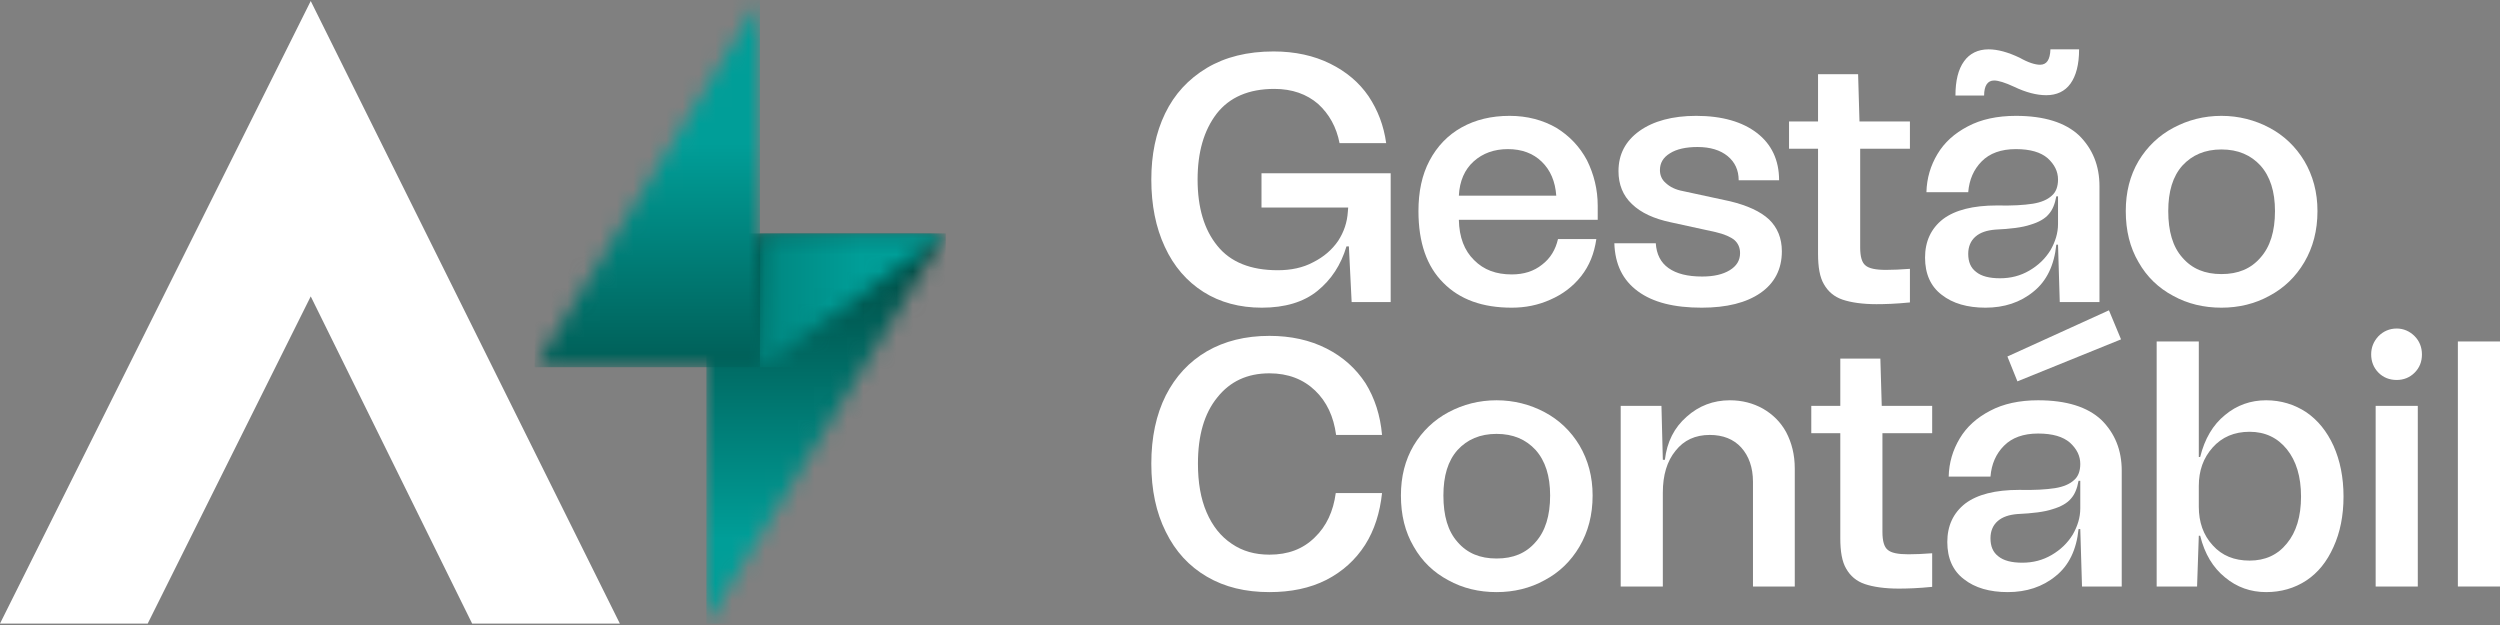 <svg xmlns="http://www.w3.org/2000/svg" width="152" height="38" viewBox="0 0 152 38" fill="none"><rect x="0" y="0" width="152" height="38" fill="#808080" stroke="none"/><path d="M81.865 14.983C81.529 16.111 80.941 17.005 80.101 17.686C79.261 18.367 78.127 18.707 76.72 18.707C75.376 18.707 74.179 18.388 73.171 17.749C72.163 17.111 71.365 16.196 70.819 15.004C70.273 13.833 70 12.471 70 10.917C70 9.406 70.273 8.065 70.84 6.895C71.407 5.724 72.247 4.809 73.381 4.128C74.494 3.468 75.838 3.128 77.434 3.128C78.736 3.128 79.891 3.383 80.878 3.873C81.865 4.362 82.642 5.022 83.209 5.852C83.776 6.703 84.133 7.64 84.28 8.704H81.445C81.256 7.725 80.815 6.937 80.143 6.32C79.45 5.724 78.568 5.405 77.476 5.405C75.922 5.405 74.746 5.916 73.969 6.916C73.192 7.938 72.814 9.257 72.814 10.917C72.814 12.62 73.213 13.961 74.011 14.94C74.809 15.94 76.048 16.43 77.686 16.43C78.484 16.43 79.219 16.281 79.849 15.94C80.479 15.621 80.983 15.195 81.361 14.642C81.718 14.089 81.907 13.514 81.949 12.876L81.97 12.62H76.699V10.534H84.553V18.367H82.18L82.012 14.983H81.865Z" fill="white"></path><path d="M97.141 13.365H88.699C88.72 14.429 89.035 15.238 89.623 15.813C90.211 16.409 90.967 16.685 91.912 16.685C92.647 16.685 93.256 16.494 93.76 16.089C94.264 15.706 94.579 15.174 94.726 14.536H97.057C96.931 15.408 96.637 16.153 96.133 16.792C95.629 17.43 94.999 17.898 94.264 18.218C93.508 18.558 92.731 18.707 91.912 18.707C90.148 18.707 88.762 18.218 87.754 17.196C86.746 16.196 86.242 14.748 86.242 12.833C86.242 11.662 86.452 10.641 86.914 9.768C87.376 8.896 88.027 8.214 88.867 7.746C89.707 7.278 90.673 7.044 91.786 7.044C92.857 7.044 93.802 7.299 94.621 7.768C95.419 8.257 96.049 8.917 96.49 9.747C96.91 10.598 97.141 11.513 97.141 12.514V13.365ZM89.602 9.811C89.056 10.3 88.741 11.003 88.699 11.896H94.621C94.558 11.024 94.264 10.343 93.739 9.832C93.214 9.321 92.521 9.066 91.681 9.066C90.841 9.066 90.148 9.321 89.602 9.811Z" fill="white"></path><path d="M99.58 17.707C98.656 17.026 98.194 16.068 98.152 14.791H100.672C100.714 15.451 100.966 15.962 101.449 16.302C101.932 16.643 102.604 16.813 103.486 16.813C104.2 16.813 104.746 16.685 105.166 16.43C105.586 16.174 105.796 15.834 105.796 15.387C105.796 15.046 105.67 14.791 105.46 14.6C105.229 14.408 104.851 14.238 104.305 14.11L101.575 13.514C100.567 13.301 99.769 12.939 99.223 12.407C98.677 11.896 98.404 11.215 98.404 10.407C98.404 9.385 98.824 8.576 99.685 7.959C100.525 7.363 101.68 7.044 103.129 7.044C104.704 7.044 105.943 7.406 106.825 8.087C107.707 8.768 108.169 9.726 108.169 10.96H105.712C105.712 10.343 105.481 9.853 105.04 9.491C104.599 9.13 103.99 8.938 103.213 8.938C102.499 8.938 101.932 9.066 101.533 9.321C101.113 9.577 100.924 9.917 100.924 10.343C100.924 10.641 101.029 10.917 101.281 11.13C101.533 11.364 101.869 11.535 102.331 11.62L105.187 12.237C106.237 12.492 107.035 12.854 107.56 13.344C108.064 13.833 108.337 14.472 108.337 15.281C108.337 16.366 107.896 17.217 107.035 17.813C106.174 18.409 104.977 18.707 103.465 18.707C101.785 18.707 100.504 18.388 99.58 17.707Z" fill="white"></path><path d="M116.123 9.044H113.099V15.046C113.099 15.6 113.204 15.962 113.414 16.132C113.624 16.323 114.044 16.409 114.674 16.409C115.094 16.409 115.577 16.387 116.123 16.345V18.388C115.283 18.473 114.59 18.494 114.086 18.494C113.225 18.494 112.532 18.388 112.028 18.218C111.524 18.047 111.146 17.728 110.894 17.281C110.642 16.855 110.537 16.238 110.537 15.43V9.044H108.773V7.384H110.537V4.511H112.973L113.057 7.384H116.123V9.044Z" fill="white"></path><path d="M118.135 13.322C118.87 12.769 119.962 12.492 121.411 12.492C122.335 12.514 123.049 12.471 123.595 12.386C124.12 12.301 124.498 12.131 124.75 11.896C125.002 11.684 125.128 11.343 125.128 10.917C125.128 10.428 124.918 10.002 124.498 9.619C124.078 9.257 123.448 9.066 122.566 9.066C121.663 9.066 120.97 9.321 120.487 9.811C120.004 10.3 119.731 10.917 119.668 11.684H117.127C117.148 10.832 117.379 10.066 117.799 9.364C118.219 8.661 118.828 8.108 119.647 7.682C120.445 7.257 121.432 7.044 122.566 7.044C124.288 7.044 125.569 7.448 126.409 8.236C127.228 9.044 127.648 10.066 127.648 11.322V18.367H125.233L125.128 14.876H125.023C124.897 16.132 124.435 17.09 123.637 17.728C122.839 18.388 121.852 18.707 120.718 18.707C119.626 18.707 118.723 18.452 118.051 17.92C117.379 17.409 117.043 16.643 117.043 15.664C117.043 14.685 117.4 13.897 118.135 13.322ZM120.151 16.536C120.466 16.792 120.949 16.919 121.6 16.919C122.251 16.919 122.839 16.77 123.385 16.451C123.931 16.132 124.351 15.727 124.666 15.217C124.96 14.706 125.128 14.174 125.128 13.62V11.939H125.023C124.939 12.407 124.792 12.769 124.561 13.024C124.33 13.301 123.952 13.514 123.448 13.663C122.944 13.833 122.23 13.918 121.306 13.961C120.802 14.004 120.403 14.131 120.109 14.387C119.815 14.642 119.668 15.004 119.668 15.43C119.668 15.919 119.815 16.281 120.151 16.536ZM118.891 5.809C118.891 4.916 119.059 4.213 119.416 3.724C119.752 3.255 120.256 3 120.907 3C121.453 3 122.083 3.17 122.797 3.511C123.322 3.809 123.742 3.936 124.036 3.936C124.435 3.936 124.645 3.639 124.666 3H126.409C126.409 3.936 126.22 4.618 125.884 5.086C125.548 5.554 125.044 5.788 124.414 5.788C123.826 5.788 123.175 5.618 122.461 5.277C121.915 5.022 121.495 4.894 121.243 4.894C120.844 4.894 120.634 5.213 120.634 5.809H118.891Z" fill="white"></path><path d="M132.124 17.984C131.242 17.515 130.528 16.834 130.024 15.94C129.499 15.046 129.247 14.025 129.247 12.833C129.247 11.684 129.499 10.683 130.024 9.789C130.549 8.917 131.263 8.236 132.145 7.768C133.027 7.299 133.993 7.044 135.064 7.044C136.114 7.044 137.101 7.299 137.983 7.768C138.865 8.236 139.579 8.917 140.104 9.789C140.629 10.683 140.902 11.684 140.902 12.833C140.902 14.025 140.629 15.046 140.104 15.94C139.579 16.834 138.865 17.515 137.983 17.984C137.101 18.473 136.114 18.707 135.064 18.707C133.993 18.707 133.006 18.473 132.124 17.984ZM137.437 15.664C138.025 15.004 138.319 14.067 138.319 12.833C138.319 11.641 138.025 10.726 137.437 10.066C136.849 9.428 136.072 9.087 135.064 9.087C134.056 9.087 133.279 9.428 132.691 10.066C132.103 10.726 131.83 11.641 131.83 12.833C131.83 14.067 132.103 15.004 132.691 15.664C133.279 16.345 134.056 16.664 135.064 16.664C136.072 16.664 136.849 16.345 137.437 15.664Z" fill="white"></path><path d="M84.028 29.977C83.902 31.169 83.566 32.233 82.999 33.127C82.411 34.042 81.634 34.744 80.647 35.255C79.639 35.766 78.484 36 77.182 36C75.733 36 74.473 35.702 73.381 35.063C72.289 34.425 71.47 33.531 70.882 32.339C70.294 31.169 70 29.785 70 28.189C70 26.593 70.294 25.209 70.882 24.039C71.47 22.889 72.289 21.995 73.381 21.357C74.452 20.74 75.712 20.421 77.182 20.421C78.484 20.421 79.639 20.676 80.647 21.187C81.655 21.698 82.432 22.4 83.02 23.294C83.587 24.209 83.923 25.252 84.028 26.444H81.235C81.088 25.337 80.668 24.422 79.954 23.741C79.24 23.06 78.316 22.698 77.182 22.698C75.838 22.698 74.788 23.187 74.011 24.166C73.213 25.145 72.835 26.486 72.835 28.189C72.835 29.338 73.003 30.317 73.36 31.147C73.717 31.977 74.221 32.616 74.893 33.063C75.544 33.51 76.3 33.723 77.182 33.723C78.316 33.723 79.219 33.382 79.933 32.68C80.647 31.999 81.067 31.084 81.214 29.977H84.028Z" fill="white"></path><path d="M88.053 35.276C87.171 34.808 86.457 34.127 85.953 33.233C85.428 32.339 85.176 31.318 85.176 30.126C85.176 28.977 85.428 27.976 85.953 27.082C86.478 26.21 87.192 25.529 88.074 25.06C88.956 24.592 89.922 24.337 90.993 24.337C92.043 24.337 93.03 24.592 93.912 25.06C94.794 25.529 95.508 26.21 96.033 27.082C96.558 27.976 96.831 28.977 96.831 30.126C96.831 31.318 96.558 32.339 96.033 33.233C95.508 34.127 94.794 34.808 93.912 35.276C93.03 35.766 92.043 36 90.993 36C89.922 36 88.935 35.766 88.053 35.276ZM93.366 32.956C93.954 32.297 94.248 31.36 94.248 30.126C94.248 28.934 93.954 28.019 93.366 27.359C92.778 26.72 92.001 26.38 90.993 26.38C89.985 26.38 89.208 26.72 88.62 27.359C88.032 28.019 87.759 28.934 87.759 30.126C87.759 31.36 88.032 32.297 88.62 32.956C89.208 33.638 89.985 33.957 90.993 33.957C92.001 33.957 92.778 33.638 93.366 32.956Z" fill="white"></path><path d="M107.19 24.848C107.778 25.188 108.261 25.656 108.597 26.273C108.933 26.912 109.122 27.636 109.122 28.487V35.66H106.581V29.296C106.581 28.423 106.329 27.721 105.867 27.21C105.405 26.699 104.754 26.444 103.956 26.444C103.074 26.444 102.381 26.763 101.877 27.401C101.352 28.04 101.1 28.891 101.1 29.956V35.66H98.538V24.677H101.016L101.1 27.955H101.226C101.352 26.869 101.793 25.997 102.549 25.337C103.284 24.677 104.166 24.337 105.174 24.337C105.909 24.337 106.581 24.507 107.19 24.848Z" fill="white"></path><path d="M117.476 26.337H114.452V32.339C114.452 32.893 114.557 33.254 114.767 33.425C114.977 33.616 115.397 33.701 116.027 33.701C116.447 33.701 116.93 33.68 117.476 33.638V35.681C116.636 35.766 115.943 35.787 115.439 35.787C114.578 35.787 113.885 35.681 113.381 35.511C112.877 35.34 112.499 35.021 112.247 34.574C111.995 34.148 111.89 33.531 111.89 32.722V26.337H110.126V24.677H111.89V21.804H114.326L114.41 24.677H117.476V26.337Z" fill="white"></path><path d="M119.488 30.615C120.223 30.062 121.315 29.785 122.764 29.785C123.688 29.806 124.402 29.764 124.948 29.679C125.473 29.594 125.851 29.423 126.103 29.189C126.355 28.977 126.481 28.636 126.481 28.21C126.481 27.721 126.271 27.295 125.851 26.912C125.431 26.55 124.801 26.359 123.919 26.359C123.016 26.359 122.323 26.614 121.84 27.104C121.357 27.593 121.084 28.21 121.021 28.977H118.48C118.501 28.125 118.732 27.359 119.152 26.657C119.572 25.954 120.181 25.401 121 24.975C121.798 24.549 122.785 24.337 123.919 24.337C125.641 24.337 126.922 24.741 127.762 25.529C128.581 26.337 129.001 27.359 129.001 28.615V35.66H126.586L126.481 32.169H126.376C126.25 33.425 125.788 34.383 124.99 35.021C124.192 35.681 123.205 36 122.071 36C120.979 36 120.076 35.745 119.404 35.212C118.732 34.702 118.396 33.935 118.396 32.956C118.396 31.977 118.753 31.19 119.488 30.615ZM121.504 33.829C121.819 34.084 122.302 34.212 122.953 34.212C123.604 34.212 124.192 34.063 124.738 33.744C125.284 33.425 125.704 33.02 126.019 32.51C126.313 31.999 126.481 31.467 126.481 30.913V29.232H126.376C126.292 29.7 126.145 30.062 125.914 30.317C125.683 30.594 125.305 30.807 124.801 30.956C124.297 31.126 123.583 31.211 122.659 31.254C122.155 31.296 121.756 31.424 121.462 31.68C121.168 31.935 121.021 32.297 121.021 32.722C121.021 33.212 121.168 33.574 121.504 33.829ZM128.959 20.633L122.659 23.187L122.05 21.676L128.224 18.867L128.959 20.633Z" fill="white"></path><path d="M140.218 25.06C140.932 25.55 141.478 26.231 141.877 27.104C142.276 27.997 142.486 29.019 142.486 30.19C142.486 31.36 142.276 32.382 141.877 33.254C141.478 34.148 140.932 34.829 140.218 35.298C139.504 35.766 138.685 36 137.782 36C136.837 36 135.997 35.702 135.283 35.106C134.548 34.51 134.044 33.68 133.771 32.573H133.687L133.582 35.66H131.125V20.761H133.687V27.785H133.771C134.044 26.678 134.548 25.826 135.283 25.231C135.997 24.635 136.837 24.337 137.782 24.337C138.685 24.337 139.504 24.592 140.218 25.06ZM139.042 33.042C139.609 32.361 139.903 31.403 139.903 30.19C139.903 28.977 139.609 28.019 139.042 27.316C138.475 26.614 137.719 26.252 136.774 26.252C135.85 26.252 135.094 26.571 134.527 27.21C133.96 27.848 133.687 28.615 133.687 29.551V30.807C133.687 31.743 133.96 32.531 134.527 33.148C135.094 33.786 135.85 34.084 136.774 34.084C137.719 34.084 138.475 33.744 139.042 33.042Z" fill="white"></path><path d="M144.608 22.655C144.314 22.357 144.167 21.974 144.167 21.549C144.167 21.123 144.314 20.761 144.608 20.442C144.902 20.144 145.28 19.974 145.721 19.974C146.141 19.974 146.519 20.144 146.813 20.442C147.107 20.74 147.254 21.123 147.254 21.549C147.254 21.995 147.107 22.357 146.813 22.655C146.519 22.953 146.141 23.102 145.721 23.102C145.28 23.102 144.902 22.953 144.608 22.655ZM144.44 35.66V24.677H147.002V35.66H144.44Z" fill="white"></path><path d="M149.438 35.66V20.761H152V35.66H149.438Z" fill="white"></path><path d="M0 37.913H8.98L18.893 18.02L28.706 37.913H37.687L18.893 0.062L0 37.913Z" fill="white"></path><mask id="mask0_371_500" style="mask-type:luminance" maskUnits="userSpaceOnUse" x="42" y="14" width="16" height="24"><path d="M42.949 14.193V37.916L57.502 14.193H42.949Z" fill="white"></path></mask><g mask="url(#mask0_371_500)"><path d="M57.502 14.193H42.949V37.916H57.502V14.193Z" fill="url(#paint0_linear_371_500)"></path></g><mask id="mask1_371_500" style="mask-type:luminance" maskUnits="userSpaceOnUse" x="46" y="14" width="12" height="9"><path d="M46.203 14.193V22.327L57.502 14.193H46.203Z" fill="white"></path></mask><g mask="url(#mask1_371_500)"><path d="M57.502 14.193H46.203V22.327H57.502V14.193Z" fill="url(#paint1_linear_371_500)"></path></g><mask id="mask2_371_500" style="mask-type:luminance" maskUnits="userSpaceOnUse" x="32" y="0" width="15" height="23"><path d="M32.508 22.327H46.203V0L32.508 22.327Z" fill="white"></path></mask><g mask="url(#mask2_371_500)"><path d="M46.203 0H32.508V22.327H46.203V0Z" fill="url(#paint2_linear_371_500)"></path></g><defs><linearGradient id="paint0_linear_371_500" x1="50.58" y1="32.77" x2="50.58" y2="12.296" gradientUnits="userSpaceOnUse"><stop stop-color="#009E98"></stop><stop offset="1" stop-color="#003C34"></stop></linearGradient><linearGradient id="paint1_linear_371_500" x1="52.349" y1="19.019" x2="27.492" y2="19.019" gradientUnits="userSpaceOnUse"><stop stop-color="#009E98"></stop><stop offset="1" stop-color="#003C34"></stop></linearGradient><linearGradient id="paint2_linear_371_500" x1="41.122" y1="8.724" x2="41.122" y2="29.531" gradientUnits="userSpaceOnUse"><stop stop-color="#009E98"></stop><stop offset="1" stop-color="#003C34"></stop></linearGradient></defs></svg>